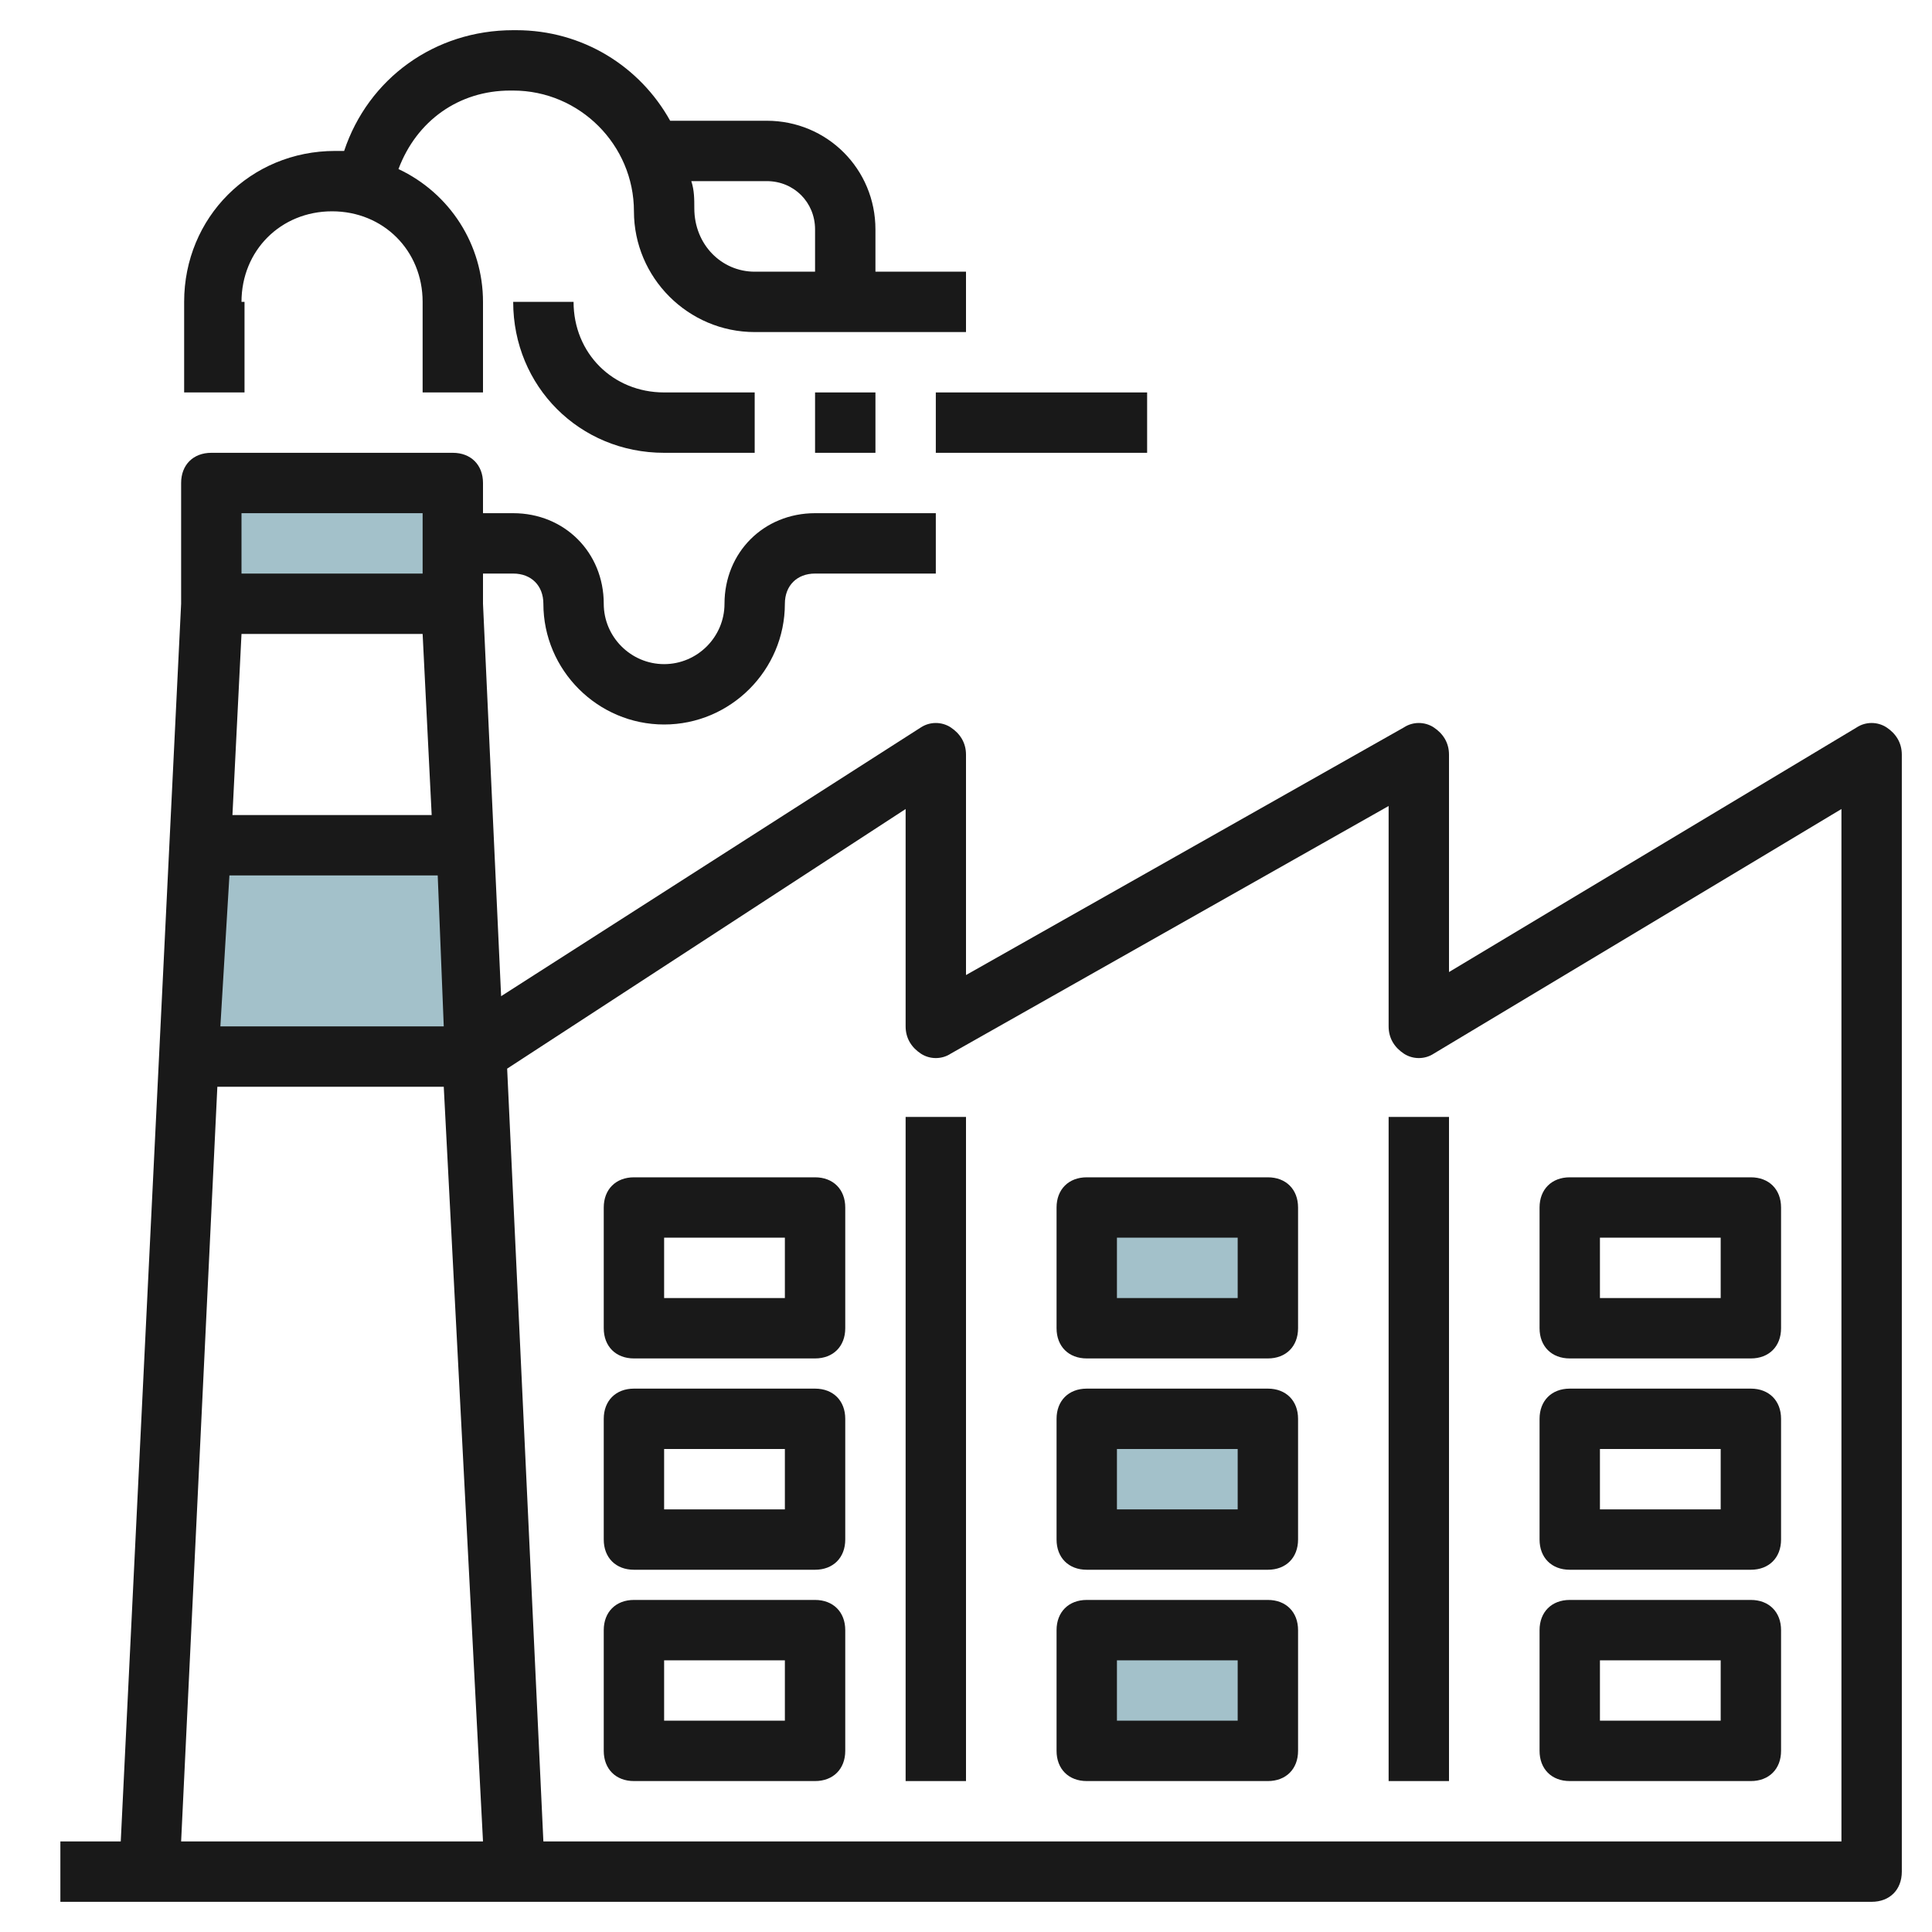 <svg id="Artboard_01" enable-background="new 0 0 64 64" height="512" viewBox="0 0 64 64" width="512" xmlns="http://www.w3.org/2000/svg"><g fill="#a3c1ca"><path d="m7 16h8v4h-8z"/><path d="m15.7 35h-9.4l.3-7h8.8z"/><path d="m36 40h6v4h-6z"/><path d="m36 47h6v4h-6z"/><path d="m36 54h6v4h-6z"/></g><g fill="#191919"><path d="m62.5 24.1c-.3-.2-.7-.2-1 0l-13.5 8.1v-7.2c0-.4-.2-.7-.5-.9s-.7-.2-1 0l-14.5 8.2v-7.3c0-.4-.2-.7-.5-.9s-.7-.2-1 0l-13.9 8.9-.6-13v-1h1c.6 0 1 .4 1 1 0 2.2 1.8 4 4 4s4-1.8 4-4c0-.6.4-1 1-1h4v-2h-4c-1.7 0-3 1.3-3 3 0 1.1-.9 2-2 2s-2-.9-2-2c0-1.7-1.3-3-3-3h-1v-1c0-.6-.4-1-1-1h-8c-.6 0-1 .4-1 1v4l-2 41h-2v2h60c.6 0 1-.4 1-1v-37c0-.4-.2-.7-.5-.9zm-48.5-3.1.3 6h-6.6l.3-6zm-6.4 8h6.9l.2 5h-7.4zm6.4-12v2h-6v-2zm-6.8 19h7.5l1.3 25h-10zm53.8 25h-43l-1.2-25.6 13.2-8.6v7.2c0 .4.2.7.5.9s.7.2 1 0l14.5-8.2v7.3c0 .4.2.7.5.9s.7.2 1 0l13.5-8.1z"/><path d="m27 39h-6c-.6 0-1 .4-1 1v4c0 .6.4 1 1 1h6c.6 0 1-.4 1-1v-4c0-.6-.4-1-1-1zm-1 4h-4v-2h4z"/><path d="m42 39h-6c-.6 0-1 .4-1 1v4c0 .6.4 1 1 1h6c.6 0 1-.4 1-1v-4c0-.6-.4-1-1-1zm-1 4h-4v-2h4z"/><path d="m52 45h6c.6 0 1-.4 1-1v-4c0-.6-.4-1-1-1h-6c-.6 0-1 .4-1 1v4c0 .6.4 1 1 1zm1-4h4v2h-4z"/><path d="m27 46h-6c-.6 0-1 .4-1 1v4c0 .6.4 1 1 1h6c.6 0 1-.4 1-1v-4c0-.6-.4-1-1-1zm-1 4h-4v-2h4z"/><path d="m42 46h-6c-.6 0-1 .4-1 1v4c0 .6.4 1 1 1h6c.6 0 1-.4 1-1v-4c0-.6-.4-1-1-1zm-1 4h-4v-2h4z"/><path d="m52 52h6c.6 0 1-.4 1-1v-4c0-.6-.4-1-1-1h-6c-.6 0-1 .4-1 1v4c0 .6.4 1 1 1zm1-4h4v2h-4z"/><path d="m27 53h-6c-.6 0-1 .4-1 1v4c0 .6.4 1 1 1h6c.6 0 1-.4 1-1v-4c0-.6-.4-1-1-1zm-1 4h-4v-2h4z"/><path d="m42 53h-6c-.6 0-1 .4-1 1v4c0 .6.4 1 1 1h6c.6 0 1-.4 1-1v-4c0-.6-.4-1-1-1zm-1 4h-4v-2h4z"/><path d="m52 59h6c.6 0 1-.4 1-1v-4c0-.6-.4-1-1-1h-6c-.6 0-1 .4-1 1v4c0 .6.4 1 1 1zm1-4h4v2h-4z"/><path d="m30 37h2v22h-2z"/><path d="m46 37h2v22h-2z"/><path d="m8 10c0-1.7 1.3-3 3-3s3 1.3 3 3v3h2v-3c0-1.9-1.1-3.6-2.8-4.4.6-1.6 2-2.6 3.7-2.6h.1c2.2 0 4 1.8 4 4s1.8 4 4 4h7v-2h-3v-1.4c0-2-1.6-3.6-3.6-3.6h-3.2c-1-1.8-2.9-3-5.1-3h-.1c-2.6 0-4.8 1.6-5.6 4-.1 0-.2 0-.3 0-2.8 0-5 2.2-5 5v3h2v-3zm17.4-4c.9 0 1.6.7 1.6 1.6v1.4h-2c-1.1 0-2-.9-2-2.1 0-.3 0-.6-.1-.9z"/><path d="m19 10h-2c0 2.8 2.2 5 5 5h3v-2h-3c-1.7 0-3-1.3-3-3z"/><path d="m27 13h2v2h-2z"/><path d="m31 13h7v2h-7z"/></g></svg>